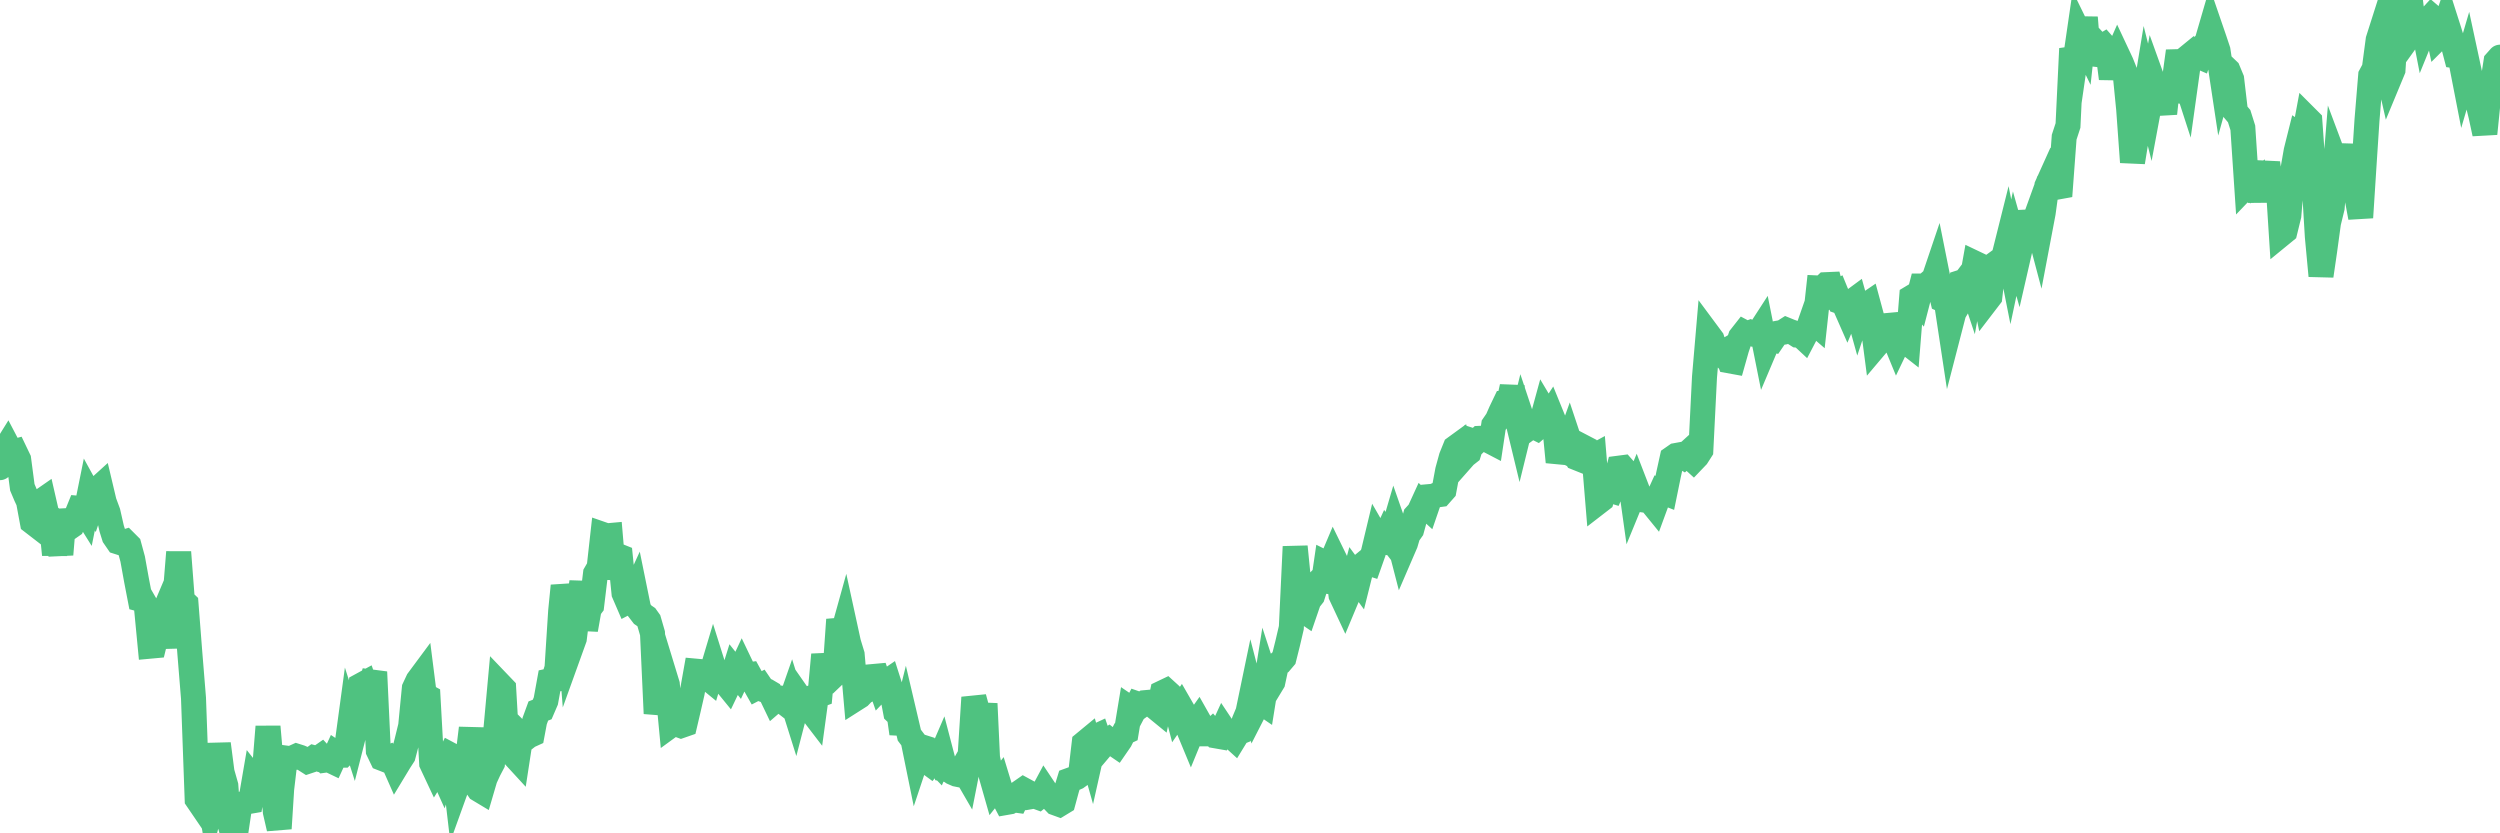 <?xml version="1.0"?><svg width="150px" height="50px" xmlns="http://www.w3.org/2000/svg" xmlns:xlink="http://www.w3.org/1999/xlink"> <polyline fill="none" stroke="#4fc280" stroke-width="1.5px" stroke-linecap="round" stroke-miterlimit="5" points="0.00,28.06 0.22,27.10 0.45,26.73 0.67,27.15 0.89,27.09 1.12,27.57 1.34,29.24 1.56,29.76 1.71,30.08 1.94,31.32 2.16,31.49 2.38,30.14 2.61,29.98 2.83,30.94 3.05,31.08 3.27,33.28 3.42,31.98 3.65,33.27 3.87,30.60 4.09,31.70 4.32,31.54 4.54,31.04 4.76,30.50 4.99,30.52 5.14,30.76 5.36,29.67 5.58,30.07 5.81,29.39 6.03,29.19 6.25,30.12 6.48,30.74 6.70,31.71 6.85,32.19 7.07,32.51 7.29,32.58 7.52,32.51 7.74,32.73 7.96,33.54 8.19,34.81 8.41,35.95 8.56,35.99 8.78,36.37 9.01,38.77 9.23,38.75 9.45,37.85 9.68,37.10 9.90,36.58 10.12,37.71 10.27,38.85 10.49,35.98 10.72,33.13 10.94,36.01 11.16,36.22 11.39,39.18 11.61,41.89 11.83,47.96 11.98,48.18 12.21,45.63 12.43,47.12 12.65,48.40 12.88,47.48 13.10,44.63 13.32,46.33 13.55,47.14 13.70,49.12 13.92,49.89 14.14,50.00 14.37,48.45 14.59,48.23 14.81,48.11 15.04,48.07 15.26,46.79 15.41,46.98 15.63,46.44 15.85,46.46 16.08,43.60 16.30,46.13 16.52,48.71 16.75,49.71 16.90,47.34 17.12,45.48 17.34,45.51 17.57,45.47 17.79,45.37 18.01,45.44 18.24,45.54 18.46,45.68 18.61,45.63 18.83,45.47 19.05,45.53 19.28,45.37 19.50,45.61 19.72,45.58 19.95,45.69 20.17,45.21 20.32,45.31 20.54,45.31 20.77,45.07 20.99,43.45 21.21,44.14 21.44,43.24 21.66,41.12 21.88,41.00 22.03,41.43 22.26,41.02 22.48,40.32 22.70,45.04 22.92,45.50 23.15,45.59 23.37,45.48 23.59,45.72 23.74,46.06 23.97,45.68 24.19,45.34 24.41,44.50 24.64,43.56 24.86,41.30 25.08,40.83 25.31,40.52 25.46,41.70 25.68,41.82 25.90,45.80 26.13,46.29 26.35,45.94 26.57,46.43 26.80,45.73 27.02,45.29 27.17,45.37 27.39,47.25 27.61,46.64 27.84,45.51 28.06,45.50 28.28,43.69 28.51,47.05 28.73,47.37 28.88,47.46 29.10,46.71 29.33,46.21 29.55,45.79 29.77,43.59 30.00,41.08 30.22,41.31 30.44,45.12 30.59,44.35 30.81,45.30 31.04,45.55 31.26,44.12 31.48,44.34 31.71,44.16 31.93,44.06 32.08,43.26 32.30,42.66 32.53,42.57 32.75,42.06 32.97,40.85 33.20,40.80 33.42,40.09 33.64,36.66 33.79,35.15 34.02,36.14 34.24,38.92 34.46,38.31 34.69,36.45 34.91,34.92 35.13,37.78 35.35,36.53 35.50,36.33 35.73,34.42 35.95,34.04 36.17,32.07 36.40,32.15 36.62,32.13 36.84,34.72 37.07,33.34 37.22,33.40 37.44,35.59 37.66,36.10 37.89,35.98 38.11,35.50 38.33,36.58 38.56,36.88 38.78,37.03 38.93,37.24 39.15,38.00 39.37,42.81 39.60,41.70 39.82,40.35 40.04,41.07 40.27,43.50 40.49,43.34 40.64,43.46 40.86,43.54 41.09,43.46 41.31,42.52 41.53,41.56 41.76,40.27 41.98,40.29 42.20,40.51 42.35,40.58 42.57,40.76 42.80,39.99 43.02,40.69 43.24,40.66 43.47,40.90 43.69,41.17 43.91,40.71 44.06,40.23 44.29,40.52 44.51,40.05 44.73,40.51 44.96,40.48 45.18,40.88 45.40,41.27 45.63,41.15 45.78,41.37 46.00,41.45 46.22,41.58 46.45,42.06 46.67,41.87 46.89,41.89 47.12,42.20 47.34,42.37 47.49,41.94 47.71,42.64 47.93,41.79 48.16,42.12 48.38,42.50 48.60,42.56 48.83,42.86 48.98,41.76 49.20,41.68 49.42,39.28 49.65,40.55 49.87,40.68 50.09,40.47 50.32,37.18 50.54,38.09 50.69,37.55 50.91,38.56 51.13,39.28 51.36,41.91 51.58,41.77 51.80,41.54 52.03,41.41 52.25,41.02 52.40,40.59 52.62,40.57 52.85,41.23 53.07,41.00 53.29,40.85 53.52,41.57 53.74,42.74 53.96,42.95 54.11,44.01 54.33,43.13 54.56,44.11 54.78,44.40 55.00,45.48 55.23,44.79 55.45,44.86 55.67,45.73 55.82,45.84 56.05,45.56 56.27,45.79 56.49,45.28 56.72,46.16 56.94,46.20 57.16,46.35 57.39,46.45 57.54,46.48 57.76,46.09 57.98,46.47 58.21,45.30 58.43,41.85 58.65,42.66 58.88,43.92 59.10,42.22 59.25,45.46 59.47,46.53 59.69,47.30 59.92,47.01 60.14,47.73 60.36,48.15 60.59,48.11 60.81,47.99 60.96,48.01 61.18,47.55 61.41,47.39 61.63,47.51 61.85,47.80 62.08,47.76 62.30,47.84 62.52,47.66 62.67,47.38 62.89,47.71 63.12,47.95 63.34,48.18 63.56,48.26 63.79,48.12 64.01,47.31 64.16,46.82 64.38,46.74 64.61,46.64 64.83,46.48 65.05,44.60 65.28,44.41 65.50,45.19 65.72,44.21 65.87,44.14 66.10,44.81 66.32,44.55 66.54,44.40 66.77,44.58 66.99,44.73 67.21,44.41 67.43,43.97 67.58,43.90 67.81,42.51 68.03,42.66 68.25,42.24 68.48,42.32 68.70,42.16 68.92,42.14 69.15,42.23 69.30,42.42 69.52,42.60 69.74,41.57 69.97,41.46 70.19,41.66 70.41,41.88 70.64,42.76 70.86,42.44 71.01,42.70 71.23,43.55 71.45,44.08 71.68,43.52 71.90,43.21 72.12,43.60 72.35,44.03 72.57,44.03 72.72,43.89 72.94,44.15 73.17,44.19 73.39,43.71 73.61,44.04 73.84,44.13 74.06,44.33 74.28,43.97 74.43,43.91 74.65,43.27 74.88,42.72 75.10,41.66 75.32,42.51 75.55,42.06 75.77,42.21 75.99,40.84 76.14,41.30 76.37,40.92 76.59,39.89 76.81,39.75 77.04,39.48 77.26,38.60 77.48,37.66 77.71,32.80 77.86,34.31 78.08,36.55 78.30,36.70 78.53,36.03 78.75,35.75 78.97,35.06 79.20,34.82 79.42,34.85 79.57,33.82 79.79,33.93 80.01,33.41 80.24,33.88 80.46,35.71 80.68,36.18 80.91,35.63 81.06,35.35 81.28,34.53 81.50,34.83 81.73,33.91 81.95,33.73 82.17,33.80 82.40,33.15 82.62,32.23 82.77,32.49 82.99,32.52 83.21,32.04 83.44,32.34 83.66,31.59 83.88,32.22 84.11,33.11 84.33,32.60 84.48,32.09 84.70,31.78 84.93,30.94 85.15,30.70 85.37,30.22 85.60,30.43 85.82,29.79 86.04,29.77 86.19,29.70 86.41,29.67 86.64,29.41 86.86,28.23 87.08,27.43 87.31,26.86 87.53,26.70 87.75,27.51 87.90,27.34 88.13,27.16 88.35,26.45 88.57,26.52 88.80,26.30 89.02,26.29 89.24,26.39 89.47,26.51 89.62,25.51 89.84,25.19 90.06,24.69 90.29,24.21 90.51,24.21 90.73,23.21 90.96,24.85 91.18,25.76 91.33,25.15 91.55,25.81 91.77,25.65 92.00,25.58 92.22,25.69 92.44,25.50 92.67,24.66 92.89,25.03 93.04,24.80 93.26,25.34 93.49,27.72 93.71,26.97 93.93,27.08 94.16,26.44 94.38,27.10 94.60,27.47 94.75,27.53 94.97,26.81 95.20,26.93 95.42,27.49 95.64,27.37 95.87,30.15 96.09,29.98 96.24,29.45 96.46,29.37 96.69,29.44 96.91,28.92 97.13,28.09 97.36,28.06 97.58,28.31 97.80,28.74 97.95,29.81 98.18,29.25 98.40,29.82 98.62,30.00 98.84,30.03 99.07,30.14 99.29,30.41 99.51,29.81 99.66,29.48 99.89,29.57 100.11,28.49 100.33,27.49 100.56,27.33 100.78,27.29 101.00,27.42 101.23,27.21 101.38,27.41 101.60,27.61 101.82,27.38 102.05,27.02 102.27,22.62 102.49,20.05 102.72,20.36 102.94,21.05 103.09,20.96 103.31,21.20 103.53,21.07 103.76,21.65 103.98,21.69 104.20,20.91 104.43,20.23 104.65,19.95 104.80,20.03 105.02,19.95 105.25,20.05 105.47,20.05 105.69,19.71 105.92,20.86 106.14,20.34 106.36,20.39 106.51,20.17 106.73,19.98 106.96,19.94 107.18,19.80 107.40,19.89 107.63,19.97 107.85,20.11 108.07,20.13 108.22,20.27 108.45,19.83 108.67,19.20 108.89,19.39 109.12,17.28 109.34,17.29 109.56,17.08 109.79,17.07 109.94,17.66 110.16,17.55 110.38,18.09 110.61,18.17 110.83,18.67 111.05,18.15 111.28,17.98 111.50,18.77 111.65,18.32 111.87,18.38 112.09,18.23 112.32,19.08 112.54,20.76 112.76,20.50 112.99,19.74 113.14,19.54 113.36,19.52 113.58,20.13 113.81,20.69 114.03,20.23 114.25,20.42 114.48,20.60 114.70,17.84 114.85,17.75 115.07,18.01 115.29,17.16 115.52,17.16 115.74,16.97 115.96,16.95 116.19,16.27 116.41,17.37 116.56,17.99 116.78,18.09 117.01,19.61 117.23,18.76 117.45,18.39 117.68,16.93 117.90,16.86 118.12,16.57 118.27,17.02 118.49,15.79 118.72,15.90 118.94,17.03 119.16,18.11 119.39,17.81 119.61,15.90 119.83,15.74 119.98,15.84 120.21,15.48 120.43,14.60 120.65,15.71 120.88,14.62 121.10,15.40 121.32,14.44 121.55,12.71 121.70,13.35 121.92,13.67 122.14,13.06 122.37,13.93 122.59,12.77 122.81,11.16 123.04,10.65 123.26,11.12 123.41,11.23 123.63,11.19 123.85,8.23 124.08,7.53 124.30,2.92 124.52,3.56 124.75,1.98 124.97,2.43 125.12,1.05 125.34,3.82 125.57,3.11 125.79,2.63 126.01,2.87 126.24,2.73 126.46,2.98 126.68,4.71 126.83,3.79 127.05,3.29 127.28,3.78 127.50,4.33 127.72,6.55 127.95,9.73 128.17,8.38 128.32,7.75 128.54,6.66 128.77,5.26 128.99,6.14 129.21,4.96 129.44,5.60 129.66,5.83 129.88,6.81 130.03,5.40 130.26,5.42 130.48,4.68 130.70,3.07 130.92,4.21 131.15,4.92 131.37,3.34 131.59,3.16 131.74,3.30 131.97,3.40 132.19,2.76 132.41,2.52 132.64,1.73 132.86,2.37 133.08,3.03 133.31,4.55 133.46,4.01 133.68,4.22 133.90,4.75 134.13,6.71 134.35,6.97 134.57,7.67 134.80,11.12 135.02,10.89 135.17,11.11 135.39,10.93 135.61,12.03 135.84,10.76 136.06,9.77 136.28,11.51 136.51,10.38 136.73,11.70 136.88,14.05 137.10,13.87 137.33,12.93 137.55,10.32 137.77,9.06 138.00,8.14 138.22,8.29 138.44,7.11 138.59,7.26 138.81,10.34 139.04,14.19 139.26,16.55 139.48,15.04 139.71,13.36 139.93,12.46 140.15,9.74 140.30,10.14 140.53,10.72 140.75,10.80 140.97,10.45 141.20,8.69 141.42,11.86 141.64,13.05 141.87,9.48 142.02,7.20 142.24,4.53 142.46,4.12 142.69,2.39 142.91,1.70 143.13,3.71 143.36,4.72 143.58,4.19 143.73,1.82 143.95,1.03 144.17,1.86 144.40,1.88 144.62,0.00 144.84,1.78 145.07,1.46 145.22,0.65 145.44,1.78 145.66,1.24 145.89,0.99 146.11,1.18 146.33,2.21 146.56,1.98 146.78,1.33 146.93,1.80 147.15,2.51 147.37,3.35 147.60,3.38 147.82,4.51 148.04,3.76 148.27,4.83 148.49,5.92 148.64,6.05 148.86,6.95 149.09,8.02 149.31,5.85 149.53,5.19 149.76,3.70 150.00,3.43 "/></svg>